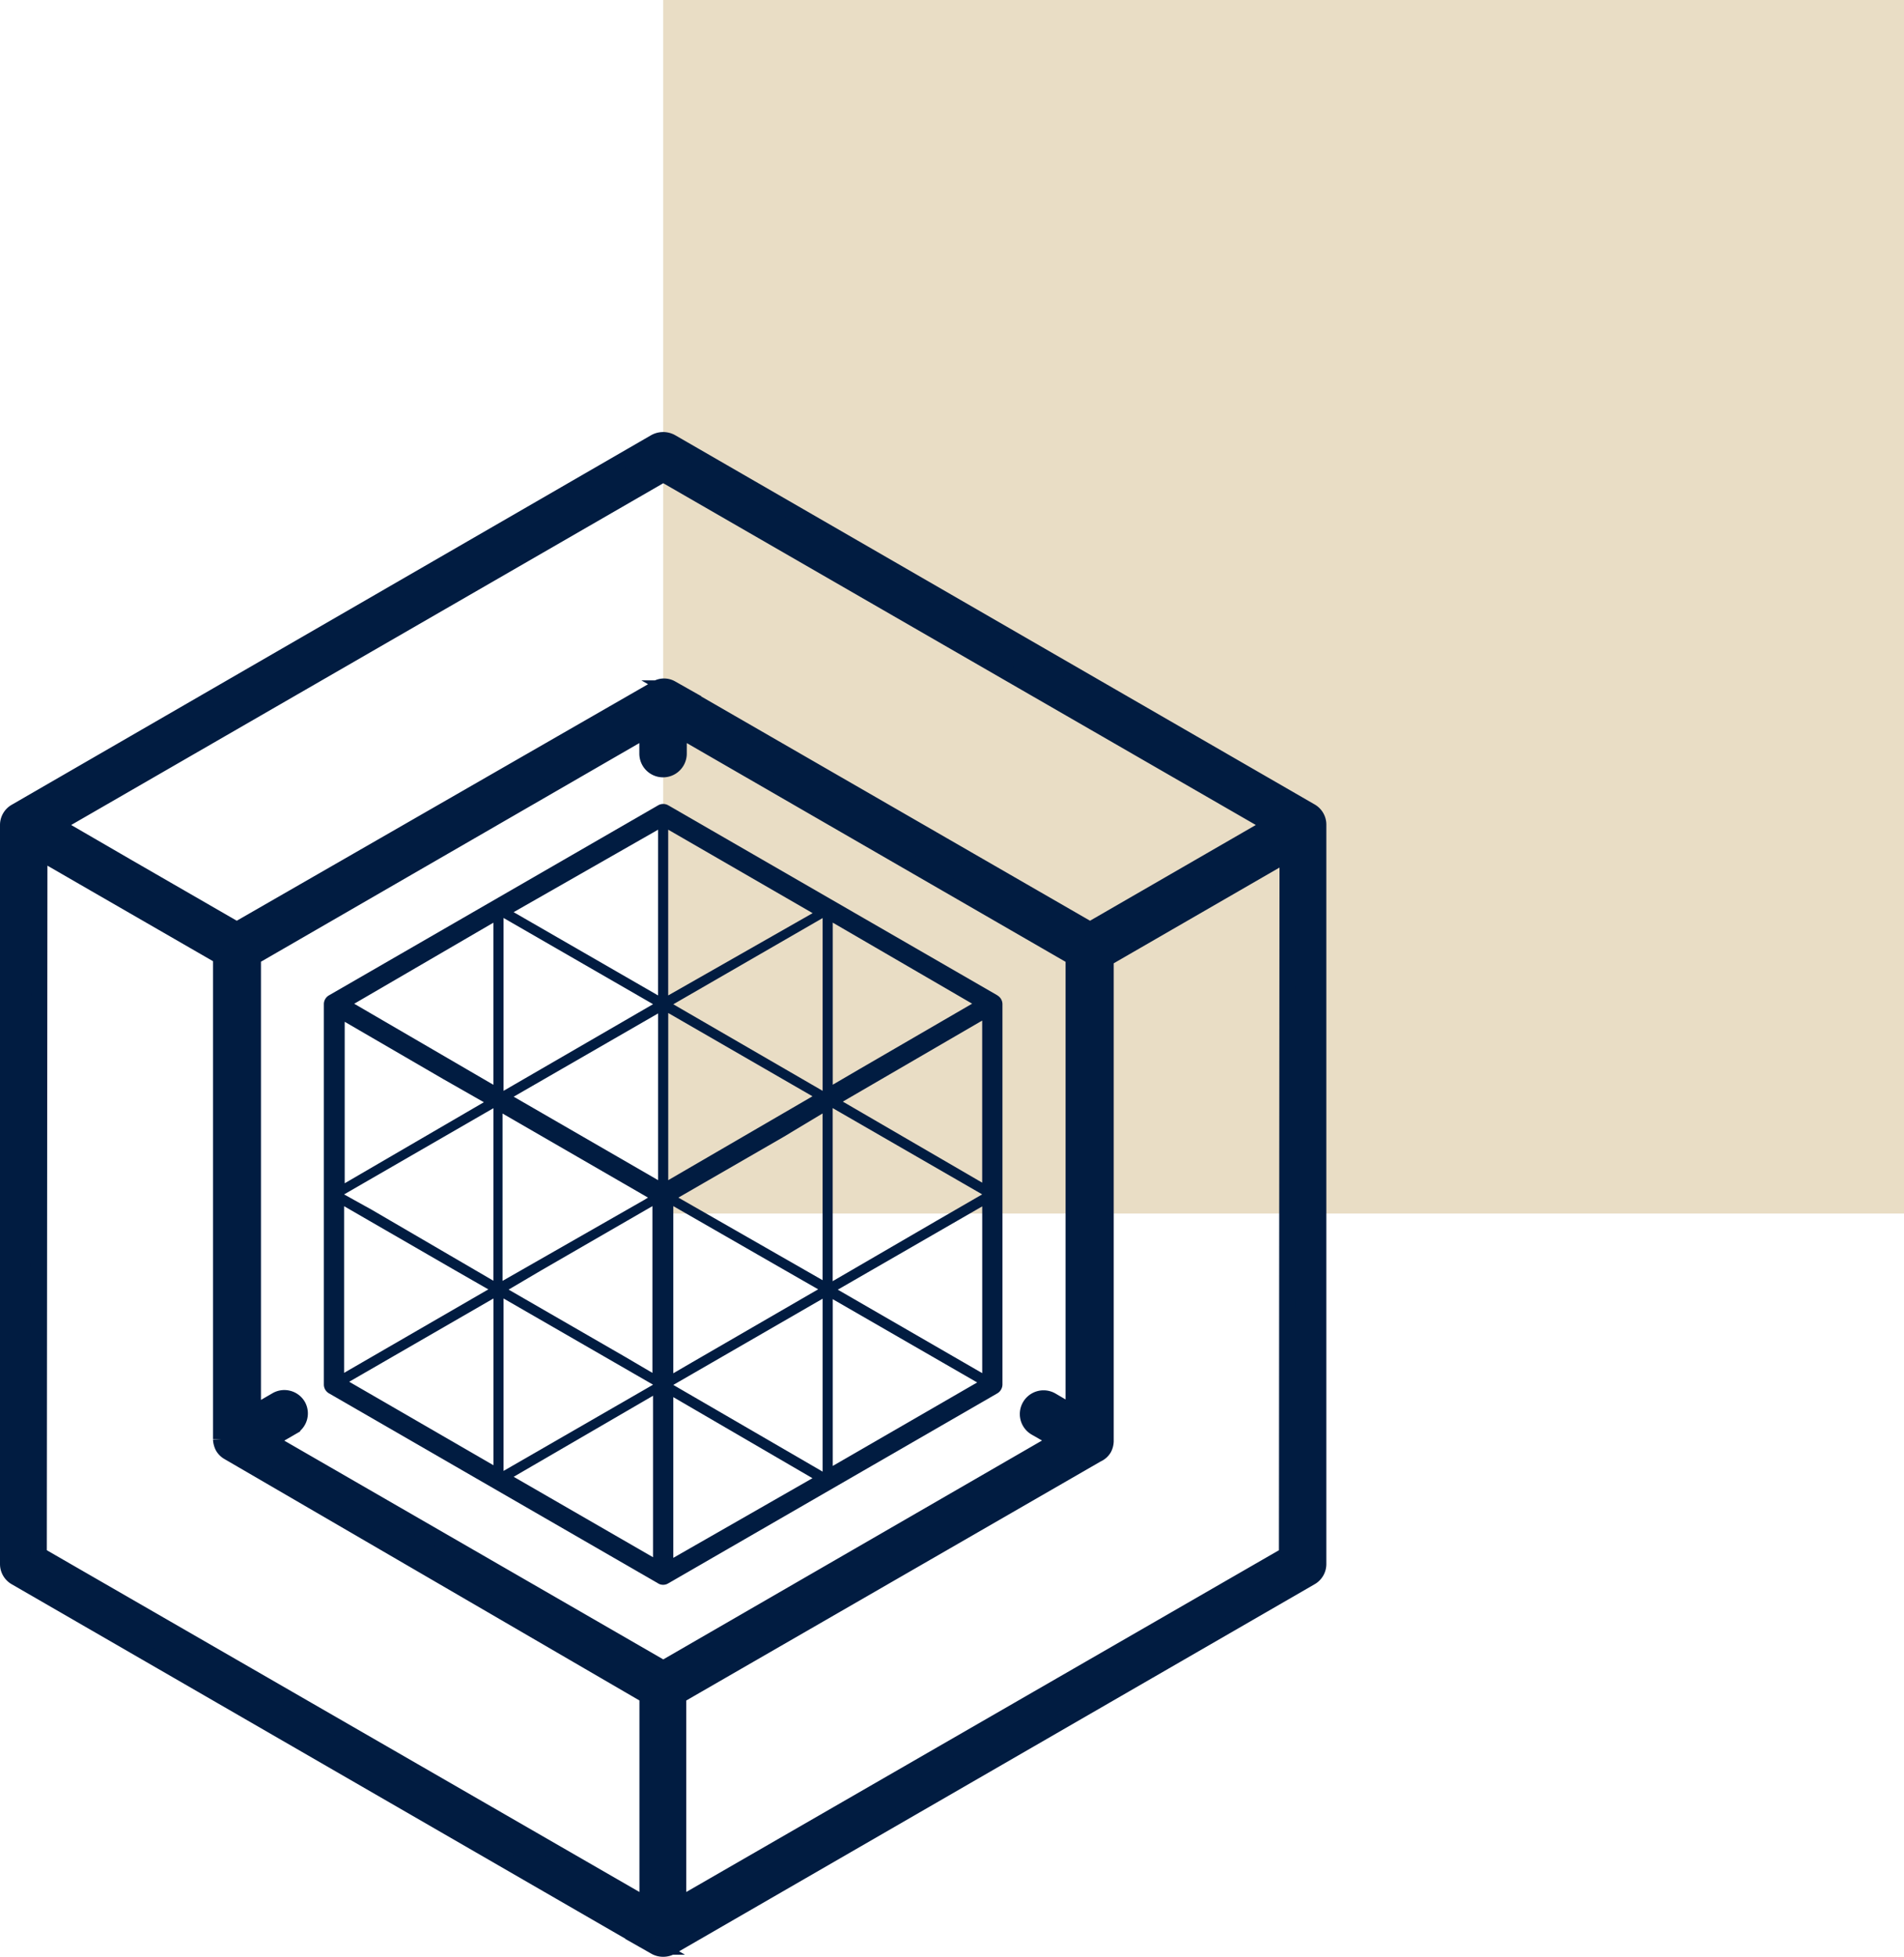 <svg xmlns="http://www.w3.org/2000/svg" width="59.639" height="61.286" viewBox="0 0 59.639 61.286">
  <g id="Groupe_1331" data-name="Groupe 1331" transform="translate(-796.228 -1603.997)">
    <rect id="Rectangle_1725" data-name="Rectangle 1725" width="38.867" height="38.003" transform="translate(817 1603.997)" fill="#c9aa6e" opacity="0.4"/>
    <g id="Groupe_1421" data-name="Groupe 1421" transform="translate(796.478 1617.777)">
      <path id="Tracé_3500" data-name="Tracé 3500" d="M216.219,90.8a.48.48,0,0,0-.25-.427L195.946,78.814a.52.52,0,0,0-.5,0L175.424,90.384a.48.48,0,0,0-.25.427v23.132a.48.48,0,0,0,.25.427l20.022,11.563a.506.506,0,0,0,.5,0l20.023-11.563a.48.48,0,0,0,.25-.427Zm-8.361,18.025a.493.493,0,1,0-.493.855l.7.4L195.7,117.224l-12.371-7.139.749-.434a.486.486,0,0,0,.177-.658.493.493,0,0,0-.658-.184l-.749.434v-14.3L195.2,87.807v.763a.493.493,0,1,0,.986,0v-.763l12.365,7.139v14.285ZM195.7,79.814,214.76,90.805l-5.693,3.287-13.12-7.566a.454.454,0,0,0-.447,0l-13.16,7.566-3.418-1.972-2.268-1.315ZM176.16,91.646l1.742,1.006,3.944,2.274v15.119a.567.567,0,0,0,.059.224.465.465,0,0,0,.177.177l13.121,7.632v6.574l-19.063-10.991Zm39.074,22.015L196.17,124.652v-6.574l13.12-7.566a.456.456,0,0,0,.21-.184.521.521,0,0,0,.059-.217V94.992l.217-.125,5.476-3.162Z" transform="translate(-175.174 -78.75)" fill="#011c41" stroke="#011c41" stroke-width="0.5"/>
      <path id="Tracé_3501" data-name="Tracé 3501" d="M277.3,178.1l-10.311-5.952a.317.317,0,0,0-.317,0L256.36,178.1a.318.318,0,0,0-.159.279v11.91a.317.317,0,0,0,.159.273l10.311,5.952a.282.282,0,0,0,.158.044.293.293,0,0,0,.158-.044l10.311-5.952a.329.329,0,0,0,.159-.273V178.375a.317.317,0,0,0-.159-.273Zm-4.334,2.316-.825.482v-5.076l4.366,2.538Zm-5.819,9.518V184.7l3.49,2.005,1.047.6-3.972,2.3Zm-.159-6.047v-5.235l4.518,2.608Zm-.317,0-4.524-2.614,4.524-2.608Zm.635.546,3.293-1.9,1.224-.736v5.222Zm4.518-3.344-4.677-2.71,4.677-2.7Zm-9.994,0v-5.413l4.683,2.7Zm4.524,3.344-.114.07-4.442,2.538V181.8Zm-3.332,2.272,3.471-2.005v5.222l-.876-.514-3.629-2.094Zm13.8-2.373-1.415.818-3.268,1.9V181.63ZM261.511,180.9l-4.359-2.538,4.359-2.538Zm0,6.136-3.807-2.221-.869-.482,4.677-2.7Zm15.311-3.071-4.365-2.538,4.365-2.538Zm-9.835-5.863v-5.191l4.524,2.614Zm-.317,0-4.524-2.608,4.525-2.583Zm-6.726,2.621,1.269.723-4.359,2.538v-5.057Zm-3.109,3.979,3.471,2.005,1.047.6-4.518,2.614Zm17.336,1.535,2.652-1.529v5.222l-4.524-2.614ZM256.995,190.2l4.518-2.608v5.222Zm4.835-2.608,4.683,2.7-4.683,2.7Zm.317,5.584,4.365-2.538v5.057Zm5,2.538v-5.032l4.359,2.538Zm4.677-2.7-4.677-2.715,4.677-2.7Zm.317-5.4,4.524,2.608-4.524,2.614Z" transform="translate(-246.307 -160.709)" fill="#011c41"/>
    </g>
  </g>
</svg>

